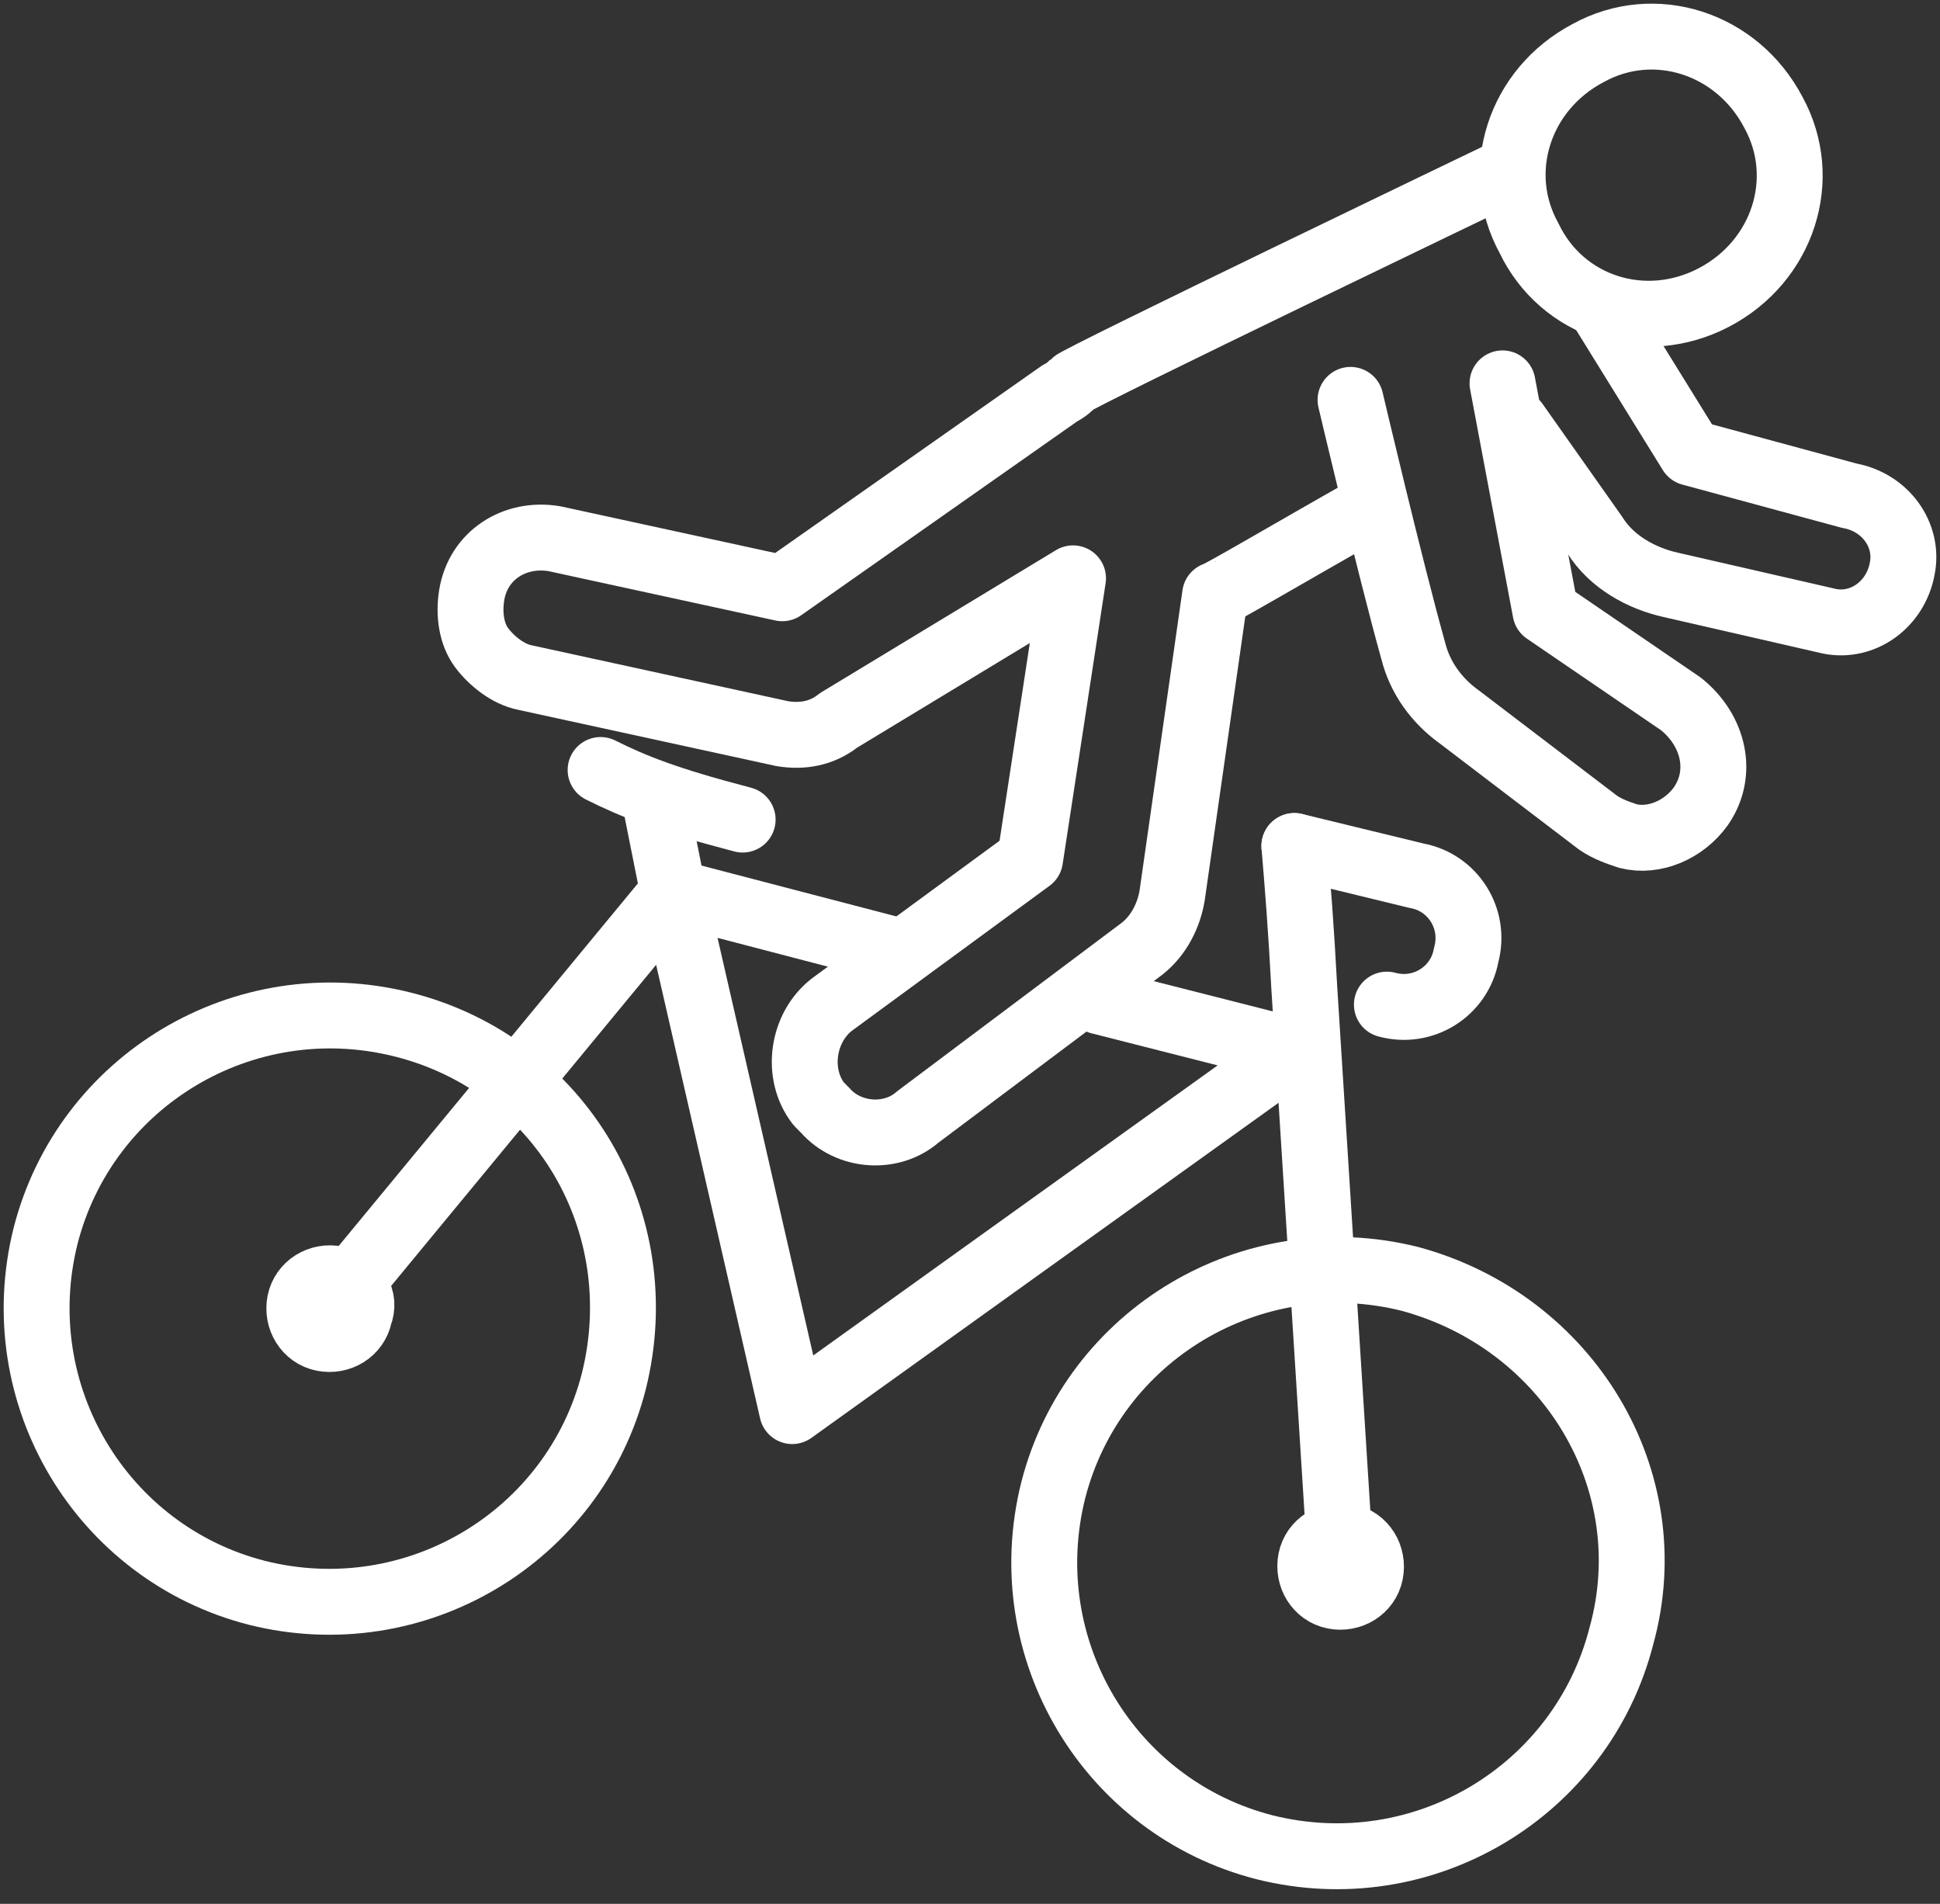 <svg width="53" height="52" viewBox="0 0 53 52" fill="none" xmlns="http://www.w3.org/2000/svg">
<rect x="0" y="0" width="53" height="52" fill="#333333" stroke="none"/>
<path d="M44.297 44.678C43.214 48.92 38.882 51.538 34.55 50.455C30.308 49.372 27.69 45.039 28.773 40.707C29.856 36.465 34.189 33.847 38.521 34.931C42.853 36.104 45.471 40.436 44.297 44.678Z" stroke="white" stroke-width="1.8" stroke-miterlimit="10" stroke-linecap="round" stroke-linejoin="round"/>
<path d="M9.819 35.923C9.729 36.375 9.278 36.645 8.826 36.555C8.375 36.465 8.104 36.014 8.194 35.562C8.285 35.111 8.736 34.84 9.187 34.931C9.729 35.021 10 35.472 9.819 35.923Z" stroke="white" stroke-width="1.8" stroke-miterlimit="10" stroke-linecap="round" stroke-linejoin="round"/>
<path d="M37.438 42.963C37.348 43.414 36.896 43.685 36.445 43.595C35.994 43.505 35.723 43.053 35.813 42.602C35.903 42.151 36.355 41.88 36.806 41.97C37.257 42.061 37.528 42.512 37.438 42.963Z" stroke="white" stroke-width="1.8" stroke-miterlimit="10" stroke-linecap="round" stroke-linejoin="round"/>
<path d="M16.769 37.728C15.686 41.97 11.354 44.588 7.021 43.505C2.779 42.422 0.162 38.089 1.245 33.757C2.328 29.515 6.66 26.897 10.992 27.98C15.325 29.064 17.852 33.396 16.769 37.728Z" stroke="white" stroke-width="1.8" stroke-miterlimit="10" stroke-linecap="round" stroke-linejoin="round"/>
<path d="M36.626 42.692L35.633 26.988C35.542 25.273 35.452 24.19 35.362 23.107" stroke="white" stroke-width="1.8" stroke-miterlimit="10" stroke-linecap="round" stroke-linejoin="round"/>
<path d="M24.621 25.995L18.394 24.37L21.643 38.541L35.362 28.703L30.037 27.349" stroke="white" stroke-width="1.8" stroke-miterlimit="10" stroke-linecap="round" stroke-linejoin="round"/>
<path d="M9.007 35.742L18.394 24.37" stroke="white" stroke-width="1.8" stroke-miterlimit="10" stroke-linecap="round" stroke-linejoin="round"/>
<path d="M18.393 24.371L17.852 21.663" stroke="white" stroke-width="1.8" stroke-miterlimit="10" stroke-linecap="round" stroke-linejoin="round"/>
<path d="M16.408 21.031C17.311 21.482 18.213 21.843 20.289 22.385" stroke="white" stroke-width="1.8" stroke-miterlimit="10" stroke-linecap="round" stroke-linejoin="round"/>
<path d="M35.362 23.107L38.702 23.919C39.694 24.099 40.326 25.092 40.055 26.085C39.875 27.078 38.882 27.71 37.889 27.439" stroke="white" stroke-width="1.8" stroke-miterlimit="10" stroke-linecap="round" stroke-linejoin="round"/>
<path d="M41.77 6.5C40.777 4.694 41.499 2.438 43.395 1.445C45.2 0.452 47.456 1.174 48.449 3.07C49.442 4.875 48.72 7.131 46.825 8.124C44.929 9.117 42.673 8.395 41.77 6.5Z" stroke="white" stroke-width="1.8" stroke-miterlimit="10" stroke-linecap="round" stroke-linejoin="round"/>
<path d="M41.409 11.554L43.575 14.623C44.027 15.345 44.839 15.796 45.651 15.976L49.984 16.969C50.886 17.15 51.789 16.518 51.969 15.525C52.15 14.623 51.518 13.72 50.525 13.54L46.193 12.366L43.846 8.575" stroke="white" stroke-width="1.8" stroke-miterlimit="10" stroke-linecap="round" stroke-linejoin="round"/>
<path d="M40.958 4.785C40.958 4.785 29.495 10.29 29.315 10.471C29.224 10.561 29.134 10.652 28.954 10.742L21.372 16.067L15.144 14.713C14.061 14.533 13.068 15.164 12.888 16.247C12.798 16.789 12.888 17.331 13.159 17.692C13.429 18.053 13.881 18.414 14.332 18.504L21.372 20.038C21.914 20.128 22.455 20.038 22.906 19.677L29.315 15.796L28.141 23.468L22.726 27.439C21.914 28.071 21.733 29.335 22.365 30.147C22.455 30.237 22.455 30.237 22.545 30.328C23.177 31.05 24.351 31.14 25.073 30.508L31.21 25.905C31.661 25.544 31.932 25.002 32.022 24.461L33.196 16.247C33.286 16.247 35.272 15.074 37.348 13.901" stroke="white" stroke-width="1.8" stroke-miterlimit="10" stroke-linecap="round" stroke-linejoin="round"/>
<path d="M41.048 10.471L42.221 16.699L45.922 19.226C46.825 19.948 47.095 21.121 46.464 22.024C46.012 22.655 45.2 23.017 44.478 22.836C44.207 22.746 43.936 22.655 43.666 22.475L39.875 19.587C39.243 19.136 38.792 18.504 38.611 17.782C37.979 15.525 36.896 10.922 36.896 10.922" stroke="white" stroke-width="1.8" stroke-miterlimit="10" stroke-linecap="round" stroke-linejoin="round"/>
</svg>
